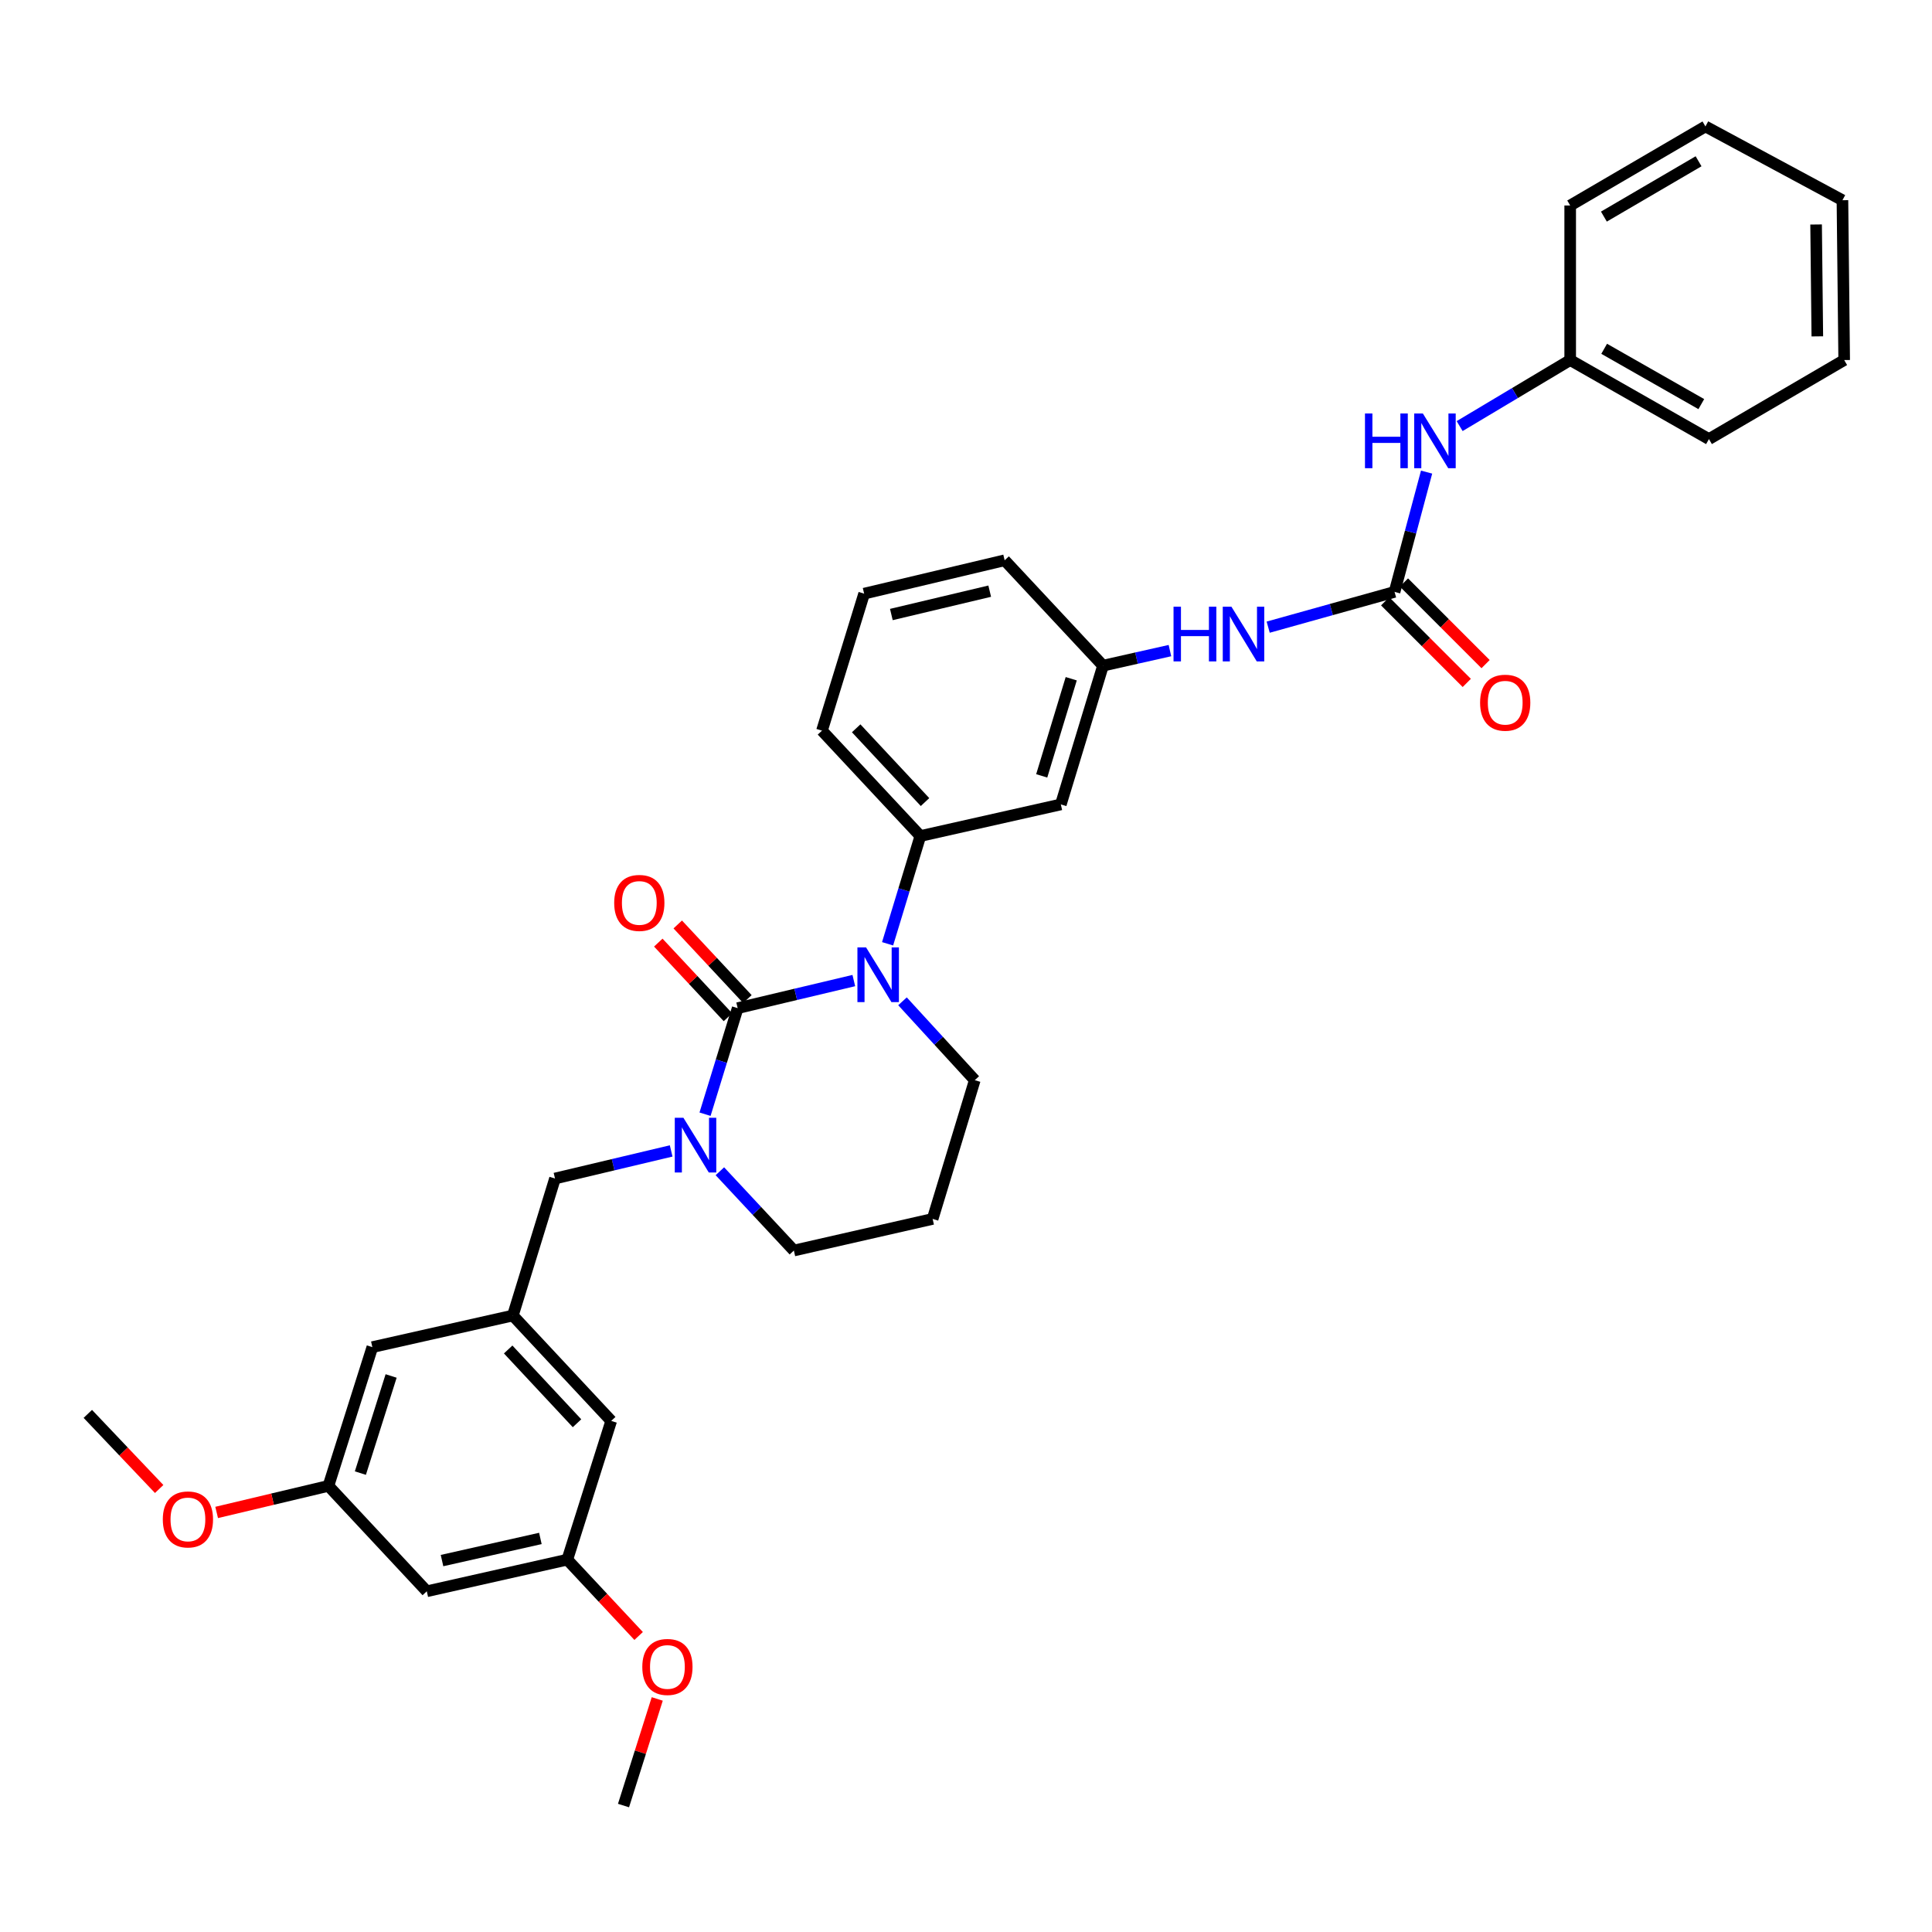 <?xml version='1.0' encoding='iso-8859-1'?>
<svg version='1.1' baseProfile='full'
              xmlns='http://www.w3.org/2000/svg'
                      xmlns:rdkit='http://www.rdkit.org/xml'
                      xmlns:xlink='http://www.w3.org/1999/xlink'
                  xml:space='preserve'
width='1000px' height='1000px' viewBox='0 0 1000 1000'>
<!-- END OF HEADER -->
<rect style='opacity:1.0;fill:#FFFFFF;stroke:none' width='1000' height='1000' x='0' y='0'> </rect>
<path class='bond-0' d='M 812.727,186.363 L 884.55,227.27' style='fill:none;fill-rule:evenodd;stroke:#000000;stroke-width:6px;stroke-linecap:butt;stroke-linejoin:miter;stroke-opacity:1' />
<path class='bond-0' d='M 830.314,180.535 L 880.59,209.17' style='fill:none;fill-rule:evenodd;stroke:#000000;stroke-width:6px;stroke-linecap:butt;stroke-linejoin:miter;stroke-opacity:1' />
<path class='bond-1' d='M 812.727,186.363 L 812.727,106.363' style='fill:none;fill-rule:evenodd;stroke:#000000;stroke-width:6px;stroke-linecap:butt;stroke-linejoin:miter;stroke-opacity:1' />
<path class='bond-2' d='M 812.727,186.363 L 784.118,203.454' style='fill:none;fill-rule:evenodd;stroke:#000000;stroke-width:6px;stroke-linecap:butt;stroke-linejoin:miter;stroke-opacity:1' />
<path class='bond-2' d='M 784.118,203.454 L 755.51,220.546' style='fill:none;fill-rule:evenodd;stroke:#0000FF;stroke-width:6px;stroke-linecap:butt;stroke-linejoin:miter;stroke-opacity:1' />
<path class='bond-3' d='M 656.409,324.618 L 689.114,315.489' style='fill:none;fill-rule:evenodd;stroke:#0000FF;stroke-width:6px;stroke-linecap:butt;stroke-linejoin:miter;stroke-opacity:1' />
<path class='bond-3' d='M 689.114,315.489 L 721.819,306.36' style='fill:none;fill-rule:evenodd;stroke:#000000;stroke-width:6px;stroke-linecap:butt;stroke-linejoin:miter;stroke-opacity:1' />
<path class='bond-4' d='M 605.556,336.75 L 588.234,340.646' style='fill:none;fill-rule:evenodd;stroke:#0000FF;stroke-width:6px;stroke-linecap:butt;stroke-linejoin:miter;stroke-opacity:1' />
<path class='bond-4' d='M 588.234,340.646 L 570.913,344.543' style='fill:none;fill-rule:evenodd;stroke:#000000;stroke-width:6px;stroke-linecap:butt;stroke-linejoin:miter;stroke-opacity:1' />
<path class='bond-5' d='M 716.951,311.227 L 738.076,332.352' style='fill:none;fill-rule:evenodd;stroke:#000000;stroke-width:6px;stroke-linecap:butt;stroke-linejoin:miter;stroke-opacity:1' />
<path class='bond-5' d='M 738.076,332.352 L 759.202,353.478' style='fill:none;fill-rule:evenodd;stroke:#FF0000;stroke-width:6px;stroke-linecap:butt;stroke-linejoin:miter;stroke-opacity:1' />
<path class='bond-5' d='M 726.687,301.492 L 747.812,322.617' style='fill:none;fill-rule:evenodd;stroke:#000000;stroke-width:6px;stroke-linecap:butt;stroke-linejoin:miter;stroke-opacity:1' />
<path class='bond-5' d='M 747.812,322.617 L 768.937,343.742' style='fill:none;fill-rule:evenodd;stroke:#FF0000;stroke-width:6px;stroke-linecap:butt;stroke-linejoin:miter;stroke-opacity:1' />
<path class='bond-6' d='M 721.819,306.36 L 730.111,275.361' style='fill:none;fill-rule:evenodd;stroke:#000000;stroke-width:6px;stroke-linecap:butt;stroke-linejoin:miter;stroke-opacity:1' />
<path class='bond-6' d='M 730.111,275.361 L 738.402,244.363' style='fill:none;fill-rule:evenodd;stroke:#0000FF;stroke-width:6px;stroke-linecap:butt;stroke-linejoin:miter;stroke-opacity:1' />
<path class='bond-7' d='M 884.55,227.27 L 954.545,186.363' style='fill:none;fill-rule:evenodd;stroke:#000000;stroke-width:6px;stroke-linecap:butt;stroke-linejoin:miter;stroke-opacity:1' />
<path class='bond-8' d='M 381.816,521.815 L 373.372,549.264' style='fill:none;fill-rule:evenodd;stroke:#000000;stroke-width:6px;stroke-linecap:butt;stroke-linejoin:miter;stroke-opacity:1' />
<path class='bond-8' d='M 373.372,549.264 L 364.928,576.713' style='fill:none;fill-rule:evenodd;stroke:#0000FF;stroke-width:6px;stroke-linecap:butt;stroke-linejoin:miter;stroke-opacity:1' />
<path class='bond-9' d='M 381.816,521.815 L 411.875,514.676' style='fill:none;fill-rule:evenodd;stroke:#000000;stroke-width:6px;stroke-linecap:butt;stroke-linejoin:miter;stroke-opacity:1' />
<path class='bond-9' d='M 411.875,514.676 L 441.934,507.538' style='fill:none;fill-rule:evenodd;stroke:#0000FF;stroke-width:6px;stroke-linecap:butt;stroke-linejoin:miter;stroke-opacity:1' />
<path class='bond-10' d='M 386.849,517.117 L 368.826,497.808' style='fill:none;fill-rule:evenodd;stroke:#000000;stroke-width:6px;stroke-linecap:butt;stroke-linejoin:miter;stroke-opacity:1' />
<path class='bond-10' d='M 368.826,497.808 L 350.803,478.499' style='fill:none;fill-rule:evenodd;stroke:#FF0000;stroke-width:6px;stroke-linecap:butt;stroke-linejoin:miter;stroke-opacity:1' />
<path class='bond-10' d='M 376.784,526.512 L 358.761,507.203' style='fill:none;fill-rule:evenodd;stroke:#000000;stroke-width:6px;stroke-linecap:butt;stroke-linejoin:miter;stroke-opacity:1' />
<path class='bond-10' d='M 358.761,507.203 L 340.738,487.894' style='fill:none;fill-rule:evenodd;stroke:#FF0000;stroke-width:6px;stroke-linecap:butt;stroke-linejoin:miter;stroke-opacity:1' />
<path class='bond-11' d='M 372.607,606.235 L 391.756,626.754' style='fill:none;fill-rule:evenodd;stroke:#0000FF;stroke-width:6px;stroke-linecap:butt;stroke-linejoin:miter;stroke-opacity:1' />
<path class='bond-11' d='M 391.756,626.754 L 410.905,647.273' style='fill:none;fill-rule:evenodd;stroke:#000000;stroke-width:6px;stroke-linecap:butt;stroke-linejoin:miter;stroke-opacity:1' />
<path class='bond-12' d='M 347.393,595.722 L 317.33,602.861' style='fill:none;fill-rule:evenodd;stroke:#0000FF;stroke-width:6px;stroke-linecap:butt;stroke-linejoin:miter;stroke-opacity:1' />
<path class='bond-12' d='M 317.33,602.861 L 287.268,609.999' style='fill:none;fill-rule:evenodd;stroke:#000000;stroke-width:6px;stroke-linecap:butt;stroke-linejoin:miter;stroke-opacity:1' />
<path class='bond-13' d='M 410.905,647.273 L 482.729,630.911' style='fill:none;fill-rule:evenodd;stroke:#000000;stroke-width:6px;stroke-linecap:butt;stroke-linejoin:miter;stroke-opacity:1' />
<path class='bond-14' d='M 482.729,630.911 L 504.543,559.088' style='fill:none;fill-rule:evenodd;stroke:#000000;stroke-width:6px;stroke-linecap:butt;stroke-linejoin:miter;stroke-opacity:1' />
<path class='bond-15' d='M 504.543,559.088 L 485.838,538.683' style='fill:none;fill-rule:evenodd;stroke:#000000;stroke-width:6px;stroke-linecap:butt;stroke-linejoin:miter;stroke-opacity:1' />
<path class='bond-15' d='M 485.838,538.683 L 467.132,518.277' style='fill:none;fill-rule:evenodd;stroke:#0000FF;stroke-width:6px;stroke-linecap:butt;stroke-linejoin:miter;stroke-opacity:1' />
<path class='bond-16' d='M 459.415,488.507 L 467.89,460.617' style='fill:none;fill-rule:evenodd;stroke:#0000FF;stroke-width:6px;stroke-linecap:butt;stroke-linejoin:miter;stroke-opacity:1' />
<path class='bond-16' d='M 467.89,460.617 L 476.365,432.728' style='fill:none;fill-rule:evenodd;stroke:#000000;stroke-width:6px;stroke-linecap:butt;stroke-linejoin:miter;stroke-opacity:1' />
<path class='bond-17' d='M 220.906,823.642 L 293.632,807.273' style='fill:none;fill-rule:evenodd;stroke:#000000;stroke-width:6px;stroke-linecap:butt;stroke-linejoin:miter;stroke-opacity:1' />
<path class='bond-17' d='M 228.791,807.754 L 279.7,796.296' style='fill:none;fill-rule:evenodd;stroke:#000000;stroke-width:6px;stroke-linecap:butt;stroke-linejoin:miter;stroke-opacity:1' />
<path class='bond-18' d='M 220.906,823.642 L 169.994,769.089' style='fill:none;fill-rule:evenodd;stroke:#000000;stroke-width:6px;stroke-linecap:butt;stroke-linejoin:miter;stroke-opacity:1' />
<path class='bond-19' d='M 293.632,807.273 L 316.364,735.457' style='fill:none;fill-rule:evenodd;stroke:#000000;stroke-width:6px;stroke-linecap:butt;stroke-linejoin:miter;stroke-opacity:1' />
<path class='bond-20' d='M 293.632,807.273 L 312.094,827.029' style='fill:none;fill-rule:evenodd;stroke:#000000;stroke-width:6px;stroke-linecap:butt;stroke-linejoin:miter;stroke-opacity:1' />
<path class='bond-20' d='M 312.094,827.029 L 330.556,846.786' style='fill:none;fill-rule:evenodd;stroke:#FF0000;stroke-width:6px;stroke-linecap:butt;stroke-linejoin:miter;stroke-opacity:1' />
<path class='bond-21' d='M 520.002,289.999 L 447.276,307.27' style='fill:none;fill-rule:evenodd;stroke:#000000;stroke-width:6px;stroke-linecap:butt;stroke-linejoin:miter;stroke-opacity:1' />
<path class='bond-21' d='M 512.274,305.985 L 461.366,318.075' style='fill:none;fill-rule:evenodd;stroke:#000000;stroke-width:6px;stroke-linecap:butt;stroke-linejoin:miter;stroke-opacity:1' />
<path class='bond-22' d='M 520.002,289.999 L 570.913,344.543' style='fill:none;fill-rule:evenodd;stroke:#000000;stroke-width:6px;stroke-linecap:butt;stroke-linejoin:miter;stroke-opacity:1' />
<path class='bond-23' d='M 447.276,307.27 L 425.454,378.183' style='fill:none;fill-rule:evenodd;stroke:#000000;stroke-width:6px;stroke-linecap:butt;stroke-linejoin:miter;stroke-opacity:1' />
<path class='bond-24' d='M 425.454,378.183 L 476.365,432.728' style='fill:none;fill-rule:evenodd;stroke:#000000;stroke-width:6px;stroke-linecap:butt;stroke-linejoin:miter;stroke-opacity:1' />
<path class='bond-24' d='M 443.155,376.97 L 478.793,415.151' style='fill:none;fill-rule:evenodd;stroke:#000000;stroke-width:6px;stroke-linecap:butt;stroke-linejoin:miter;stroke-opacity:1' />
<path class='bond-25' d='M 476.365,432.728 L 549.091,416.367' style='fill:none;fill-rule:evenodd;stroke:#000000;stroke-width:6px;stroke-linecap:butt;stroke-linejoin:miter;stroke-opacity:1' />
<path class='bond-26' d='M 549.091,416.367 L 570.913,344.543' style='fill:none;fill-rule:evenodd;stroke:#000000;stroke-width:6px;stroke-linecap:butt;stroke-linejoin:miter;stroke-opacity:1' />
<path class='bond-26' d='M 539.191,401.591 L 554.466,351.314' style='fill:none;fill-rule:evenodd;stroke:#000000;stroke-width:6px;stroke-linecap:butt;stroke-linejoin:miter;stroke-opacity:1' />
<path class='bond-27' d='M 169.994,769.089 L 192.727,697.274' style='fill:none;fill-rule:evenodd;stroke:#000000;stroke-width:6px;stroke-linecap:butt;stroke-linejoin:miter;stroke-opacity:1' />
<path class='bond-27' d='M 186.531,762.472 L 202.443,712.201' style='fill:none;fill-rule:evenodd;stroke:#000000;stroke-width:6px;stroke-linecap:butt;stroke-linejoin:miter;stroke-opacity:1' />
<path class='bond-28' d='M 169.994,769.089 L 141.066,775.963' style='fill:none;fill-rule:evenodd;stroke:#000000;stroke-width:6px;stroke-linecap:butt;stroke-linejoin:miter;stroke-opacity:1' />
<path class='bond-28' d='M 141.066,775.963 L 112.137,782.836' style='fill:none;fill-rule:evenodd;stroke:#FF0000;stroke-width:6px;stroke-linecap:butt;stroke-linejoin:miter;stroke-opacity:1' />
<path class='bond-29' d='M 265.453,680.913 L 192.727,697.274' style='fill:none;fill-rule:evenodd;stroke:#000000;stroke-width:6px;stroke-linecap:butt;stroke-linejoin:miter;stroke-opacity:1' />
<path class='bond-30' d='M 265.453,680.913 L 287.268,609.999' style='fill:none;fill-rule:evenodd;stroke:#000000;stroke-width:6px;stroke-linecap:butt;stroke-linejoin:miter;stroke-opacity:1' />
<path class='bond-31' d='M 265.453,680.913 L 316.364,735.457' style='fill:none;fill-rule:evenodd;stroke:#000000;stroke-width:6px;stroke-linecap:butt;stroke-linejoin:miter;stroke-opacity:1' />
<path class='bond-31' d='M 263.025,698.489 L 298.663,736.67' style='fill:none;fill-rule:evenodd;stroke:#000000;stroke-width:6px;stroke-linecap:butt;stroke-linejoin:miter;stroke-opacity:1' />
<path class='bond-32' d='M 82.388,770.703 L 63.921,751.264' style='fill:none;fill-rule:evenodd;stroke:#FF0000;stroke-width:6px;stroke-linecap:butt;stroke-linejoin:miter;stroke-opacity:1' />
<path class='bond-32' d='M 63.921,751.264 L 45.455,731.824' style='fill:none;fill-rule:evenodd;stroke:#000000;stroke-width:6px;stroke-linecap:butt;stroke-linejoin:miter;stroke-opacity:1' />
<path class='bond-33' d='M 340.187,879.371 L 331.458,906.961' style='fill:none;fill-rule:evenodd;stroke:#FF0000;stroke-width:6px;stroke-linecap:butt;stroke-linejoin:miter;stroke-opacity:1' />
<path class='bond-33' d='M 331.458,906.961 L 322.728,934.551' style='fill:none;fill-rule:evenodd;stroke:#000000;stroke-width:6px;stroke-linecap:butt;stroke-linejoin:miter;stroke-opacity:1' />
<path class='bond-34' d='M 812.727,106.363 L 882.73,65.449' style='fill:none;fill-rule:evenodd;stroke:#000000;stroke-width:6px;stroke-linecap:butt;stroke-linejoin:miter;stroke-opacity:1' />
<path class='bond-34' d='M 830.174,112.113 L 879.177,83.473' style='fill:none;fill-rule:evenodd;stroke:#000000;stroke-width:6px;stroke-linecap:butt;stroke-linejoin:miter;stroke-opacity:1' />
<path class='bond-35' d='M 954.545,186.363 L 953.643,103.632' style='fill:none;fill-rule:evenodd;stroke:#000000;stroke-width:6px;stroke-linecap:butt;stroke-linejoin:miter;stroke-opacity:1' />
<path class='bond-35' d='M 940.643,174.104 L 940.011,116.192' style='fill:none;fill-rule:evenodd;stroke:#000000;stroke-width:6px;stroke-linecap:butt;stroke-linejoin:miter;stroke-opacity:1' />
<path class='bond-36' d='M 882.73,65.449 L 953.643,103.632' style='fill:none;fill-rule:evenodd;stroke:#000000;stroke-width:6px;stroke-linecap:butt;stroke-linejoin:miter;stroke-opacity:1' />
<path  class='atom-1' d='M 607.419 314.022
L 611.259 314.022
L 611.259 326.062
L 625.739 326.062
L 625.739 314.022
L 629.579 314.022
L 629.579 342.342
L 625.739 342.342
L 625.739 329.262
L 611.259 329.262
L 611.259 342.342
L 607.419 342.342
L 607.419 314.022
' fill='#0000FF'/>
<path  class='atom-1' d='M 637.379 314.022
L 646.659 329.022
Q 647.579 330.502, 649.059 333.182
Q 650.539 335.862, 650.619 336.022
L 650.619 314.022
L 654.379 314.022
L 654.379 342.342
L 650.499 342.342
L 640.539 325.942
Q 639.379 324.022, 638.139 321.822
Q 636.939 319.622, 636.579 318.942
L 636.579 342.342
L 632.899 342.342
L 632.899 314.022
L 637.379 314.022
' fill='#0000FF'/>
<path  class='atom-3' d='M 766.094 363.715
Q 766.094 356.915, 769.454 353.115
Q 772.814 349.315, 779.094 349.315
Q 785.374 349.315, 788.734 353.115
Q 792.094 356.915, 792.094 363.715
Q 792.094 370.595, 788.694 374.515
Q 785.294 378.395, 779.094 378.395
Q 772.854 378.395, 769.454 374.515
Q 766.094 370.635, 766.094 363.715
M 779.094 375.195
Q 783.414 375.195, 785.734 372.315
Q 788.094 369.395, 788.094 363.715
Q 788.094 358.155, 785.734 355.355
Q 783.414 352.515, 779.094 352.515
Q 774.774 352.515, 772.414 355.315
Q 770.094 358.115, 770.094 363.715
Q 770.094 369.435, 772.414 372.315
Q 774.774 375.195, 779.094 375.195
' fill='#FF0000'/>
<path  class='atom-4' d='M 706.511 214.02
L 710.351 214.02
L 710.351 226.06
L 724.831 226.06
L 724.831 214.02
L 728.671 214.02
L 728.671 242.34
L 724.831 242.34
L 724.831 229.26
L 710.351 229.26
L 710.351 242.34
L 706.511 242.34
L 706.511 214.02
' fill='#0000FF'/>
<path  class='atom-4' d='M 736.471 214.02
L 745.751 229.02
Q 746.671 230.5, 748.151 233.18
Q 749.631 235.86, 749.711 236.02
L 749.711 214.02
L 753.471 214.02
L 753.471 242.34
L 749.591 242.34
L 739.631 225.94
Q 738.471 224.02, 737.231 221.82
Q 736.031 219.62, 735.671 218.94
L 735.671 242.34
L 731.991 242.34
L 731.991 214.02
L 736.471 214.02
' fill='#0000FF'/>
<path  class='atom-7' d='M 353.742 578.568
L 363.022 593.568
Q 363.942 595.048, 365.422 597.728
Q 366.902 600.408, 366.982 600.568
L 366.982 578.568
L 370.742 578.568
L 370.742 606.888
L 366.862 606.888
L 356.902 590.488
Q 355.742 588.568, 354.502 586.368
Q 353.302 584.168, 352.942 583.488
L 352.942 606.888
L 349.262 606.888
L 349.262 578.568
L 353.742 578.568
' fill='#0000FF'/>
<path  class='atom-11' d='M 448.282 490.383
L 457.562 505.383
Q 458.482 506.863, 459.962 509.543
Q 461.442 512.223, 461.522 512.383
L 461.522 490.383
L 465.282 490.383
L 465.282 518.703
L 461.402 518.703
L 451.442 502.303
Q 450.282 500.383, 449.042 498.183
Q 447.842 495.983, 447.482 495.303
L 447.482 518.703
L 443.802 518.703
L 443.802 490.383
L 448.282 490.383
' fill='#0000FF'/>
<path  class='atom-12' d='M 317.905 467.35
Q 317.905 460.55, 321.265 456.75
Q 324.625 452.95, 330.905 452.95
Q 337.185 452.95, 340.545 456.75
Q 343.905 460.55, 343.905 467.35
Q 343.905 474.23, 340.505 478.15
Q 337.105 482.03, 330.905 482.03
Q 324.665 482.03, 321.265 478.15
Q 317.905 474.27, 317.905 467.35
M 330.905 478.83
Q 335.225 478.83, 337.545 475.95
Q 339.905 473.03, 339.905 467.35
Q 339.905 461.79, 337.545 458.99
Q 335.225 456.15, 330.905 456.15
Q 326.585 456.15, 324.225 458.95
Q 321.905 461.75, 321.905 467.35
Q 321.905 473.07, 324.225 475.95
Q 326.585 478.83, 330.905 478.83
' fill='#FF0000'/>
<path  class='atom-25' d='M 84.268 786.448
Q 84.268 779.648, 87.628 775.848
Q 90.988 772.048, 97.268 772.048
Q 103.548 772.048, 106.908 775.848
Q 110.268 779.648, 110.268 786.448
Q 110.268 793.328, 106.868 797.248
Q 103.468 801.128, 97.268 801.128
Q 91.028 801.128, 87.628 797.248
Q 84.268 793.368, 84.268 786.448
M 97.268 797.928
Q 101.588 797.928, 103.908 795.048
Q 106.268 792.128, 106.268 786.448
Q 106.268 780.888, 103.908 778.088
Q 101.588 775.248, 97.268 775.248
Q 92.948 775.248, 90.588 778.048
Q 88.268 780.848, 88.268 786.448
Q 88.268 792.168, 90.588 795.048
Q 92.948 797.928, 97.268 797.928
' fill='#FF0000'/>
<path  class='atom-26' d='M 332.453 862.808
Q 332.453 856.008, 335.813 852.208
Q 339.173 848.408, 345.453 848.408
Q 351.733 848.408, 355.093 852.208
Q 358.453 856.008, 358.453 862.808
Q 358.453 869.688, 355.053 873.608
Q 351.653 877.488, 345.453 877.488
Q 339.213 877.488, 335.813 873.608
Q 332.453 869.728, 332.453 862.808
M 345.453 874.288
Q 349.773 874.288, 352.093 871.408
Q 354.453 868.488, 354.453 862.808
Q 354.453 857.248, 352.093 854.448
Q 349.773 851.608, 345.453 851.608
Q 341.133 851.608, 338.773 854.408
Q 336.453 857.208, 336.453 862.808
Q 336.453 868.528, 338.773 871.408
Q 341.133 874.288, 345.453 874.288
' fill='#FF0000'/>
</svg>
